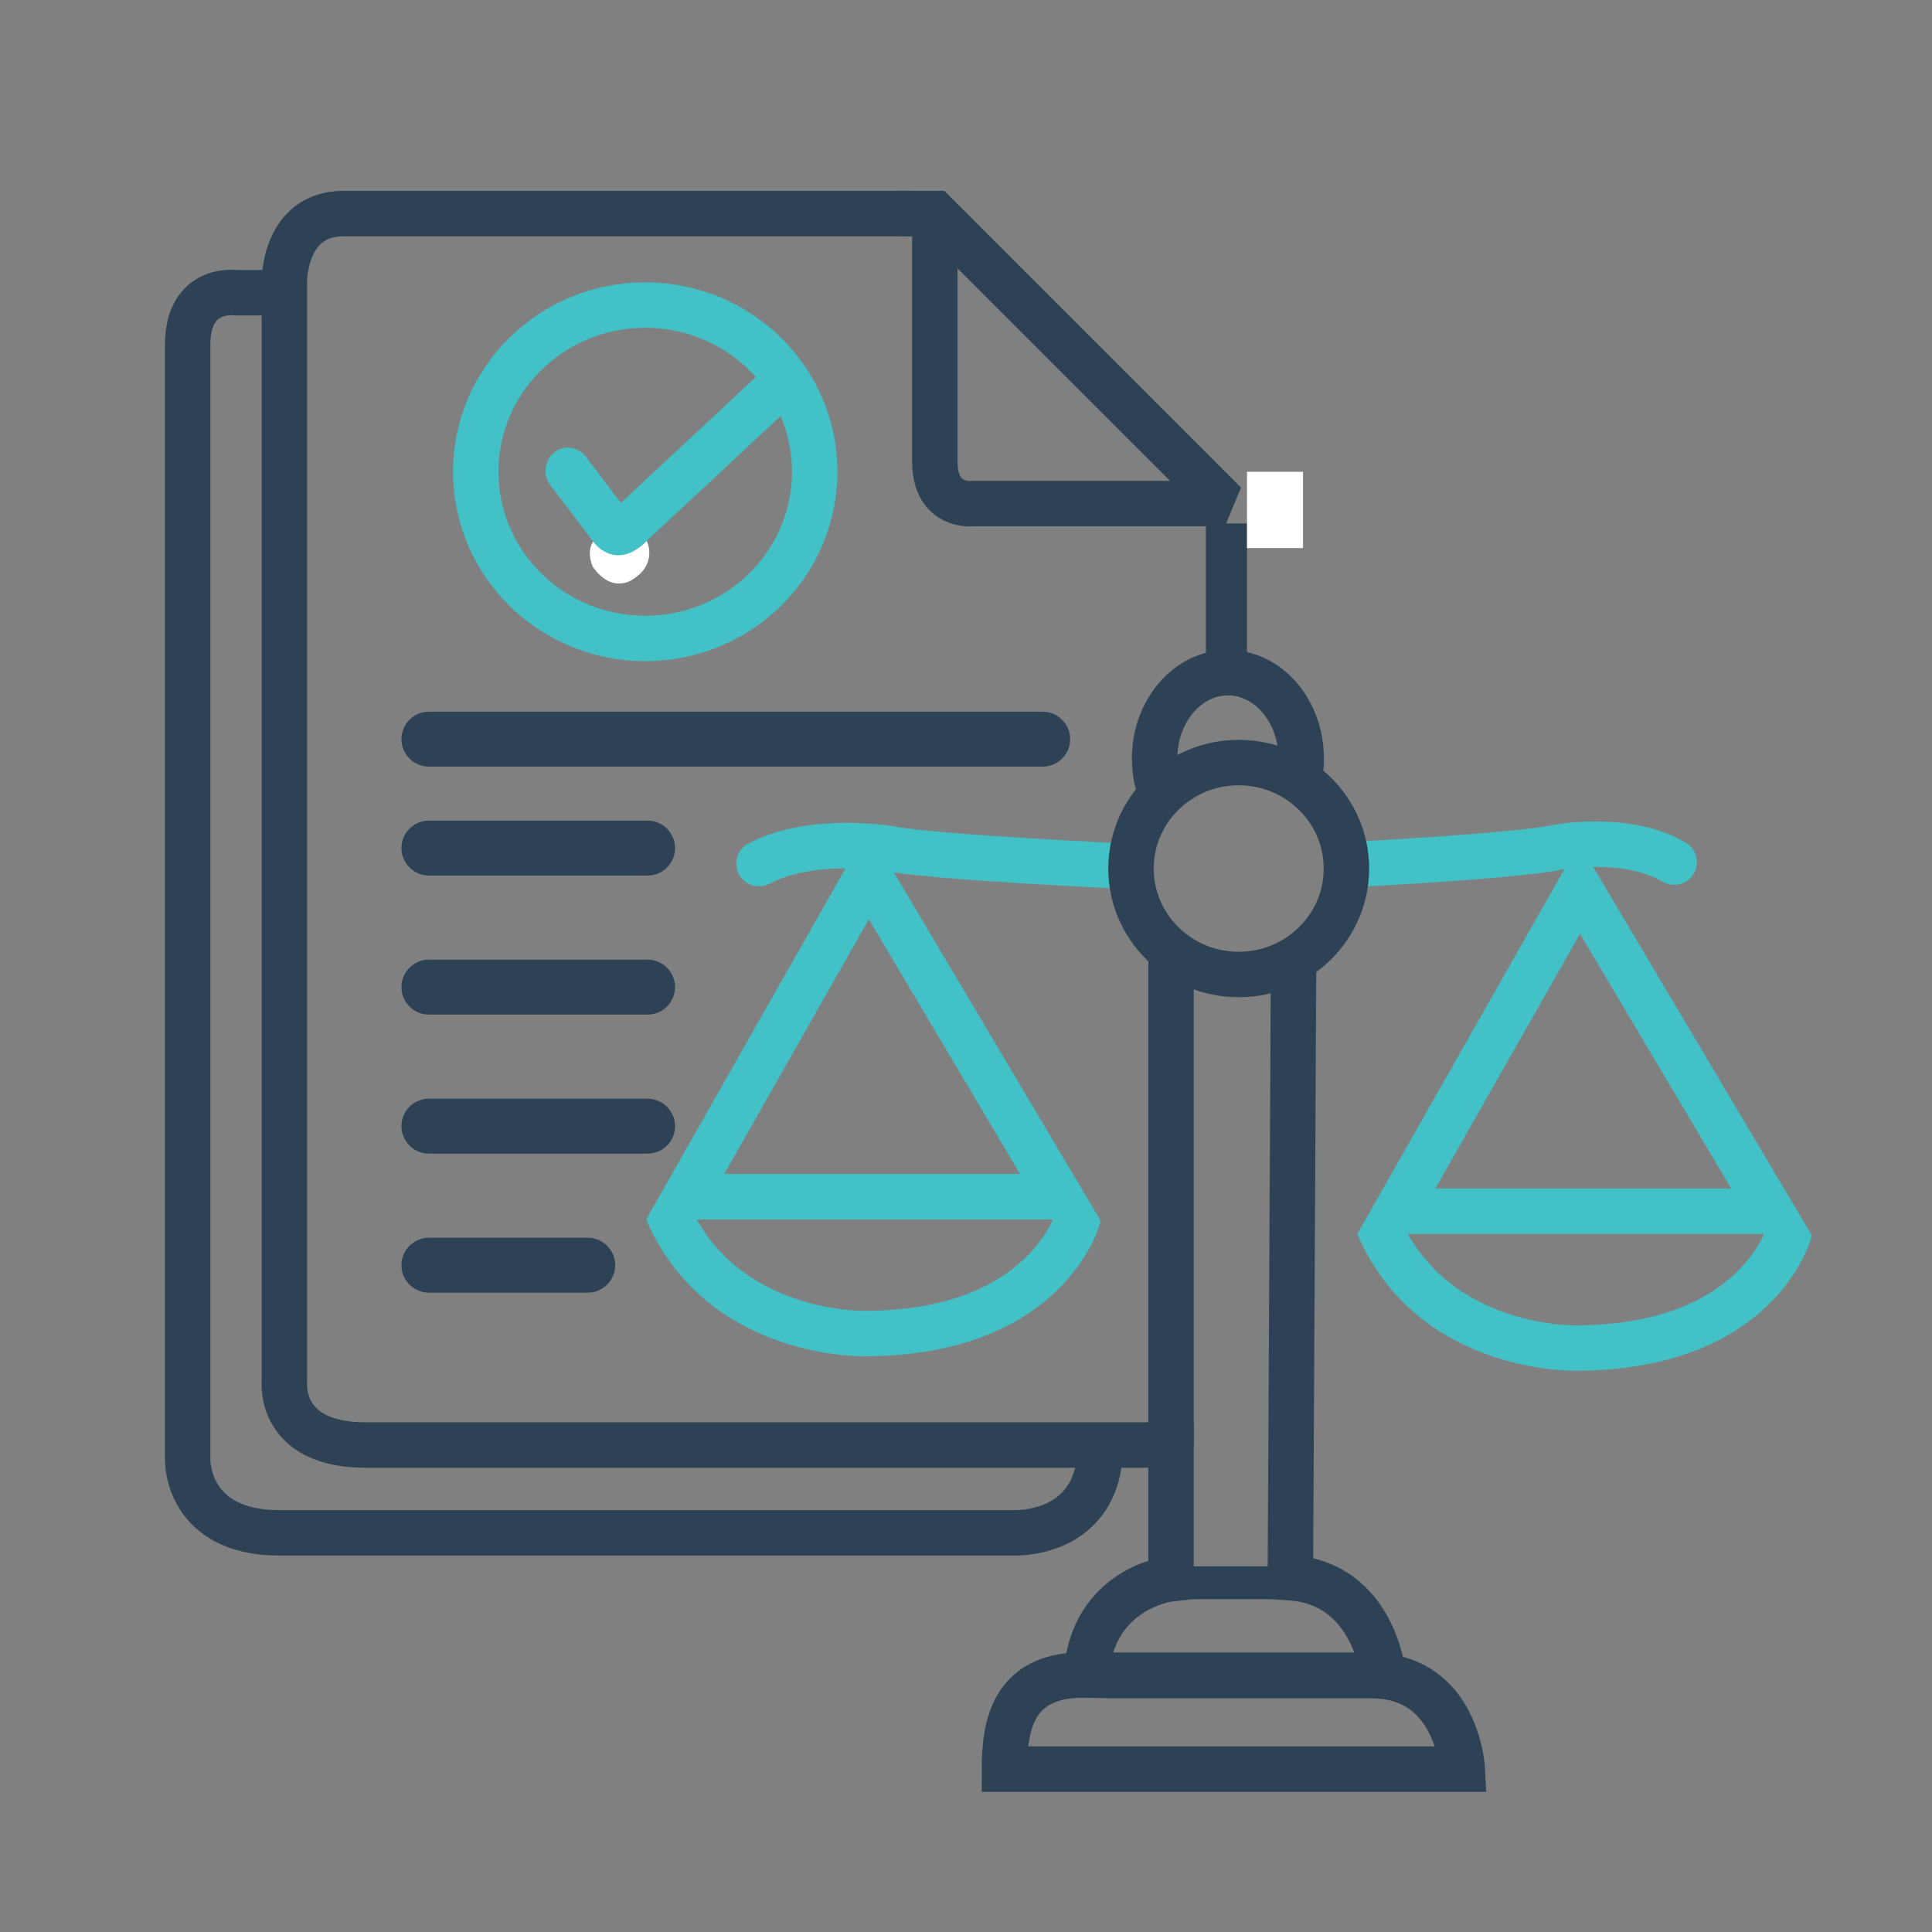 <?xml version="1.0" encoding="UTF-8"?>
<svg xmlns="http://www.w3.org/2000/svg" xmlns:xlink="http://www.w3.org/1999/xlink" xmlns:xodm="http://www.corel.com/coreldraw/odm/2003" xml:space="preserve" width="6cm" height="6cm" version="1.1" style="shape-rendering:geometricPrecision; text-rendering:geometricPrecision; image-rendering:optimizeQuality; fill-rule:evenodd; clip-rule:evenodd" viewBox="0 0 6000 6000"><rect x="0" y="0" width="6000" height="6000" fill="#808080" stroke="none"/> <defs> <style type="text/css"> .str3 {stroke:#2D4355;stroke-width:141.11;stroke-miterlimit:2.613} .str0 {stroke:#2D4355;stroke-width:141.11;stroke-miterlimit:2.613} .str1 {stroke:#42C1C7;stroke-width:141.11;stroke-miterlimit:2.613} .str2 {stroke:#42C1C7;stroke-width:17.64;stroke-miterlimit:2.613} .str4 {stroke:#42C1C7;stroke-width:141.11;stroke-linecap:round;stroke-miterlimit:2.613} .str5 {stroke:#42C1C7;stroke-width:141.11;stroke-linecap:round;stroke-linejoin:bevel;stroke-miterlimit:2.613} .fil0 {fill:none} .fil1 {fill:#2D4355} .fil2 {fill:#42C1C7} .fil3 {fill:white} </style> </defs> <g id="Layer_x0020_1">  <path class="fil0 str0" d="M2832.16 663.21l-1764.54 0c-187.15,0 -184.48,211.21 -184.48,211.21l0 75.67 0 3340.1c0,0 -21.15,197.52 251.62,197.52l2501.98 0 0 415.04c0,0 -244.56,26.38 -263.37,299.15 -223.24,-3.84 -253.96,147.34 -253.96,292.25l1421.98 0c0,0 -13.75,-263.46 -245.11,-288.25 0,0 -25.89,-287.76 -288.93,-306.09l10.21 -1942.11"></path> <path class="fil0 str1" d="M2003.8 947.38c290.67,0 526.31,231.78 526.31,517.7 0,285.92 -235.64,517.7 -526.31,517.7 -290.67,0 -526.31,-231.78 -526.31,-517.7 0,-285.92 235.64,-517.7 526.31,-517.7z"></path> <polyline class="fil0 str1" points="1762.66,1460.28 1919.13,1666.53 2442.64,1178.57 "></polyline> <path class="fil1" d="M1332.02 2210.17l1906.1 0c46.94,0 85.34,38.4 85.34,85.34l0 0.01c0,46.94 -38.4,85.34 -85.34,85.34l-1906.1 0c-46.94,0 -85.34,-38.4 -85.34,-85.34l0 -0.01c0,-46.94 38.4,-85.34 85.34,-85.34z"></path> <path class="fil2 str2" d="M1763.86 1398.89c33.72,0 61.05,28.28 61.05,63.15 0,34.88 -27.33,63.15 -61.05,63.15 -33.71,0 -61.04,-28.27 -61.04,-63.15 0,-34.87 27.33,-63.15 61.04,-63.15z"></path> <path class="fil3" d="M1841.79 1681.62c0,0 67.48,97.61 166.88,-1.78 0,0 36.58,72.81 -47.9,122.09 0,0 -60.72,41.37 -119.68,-41.36 0,0 -21.3,-42.87 0.7,-78.95z"></path> <path class="fil0 str3" d="M2791.98 663.15l111.25 0 900.88 900.88 -784.2 0c0,0 -116.68,13.56 -116.68,-130.25l0 -740.78"></path> <polygon class="fil0 str1" points="4905.46,2759.35 5500.26,3761.46 4336.52,3761.46 "></polygon> <path class="fil0 str1" d="M5557.45 3823.56c0,0 -95.04,362.9 -665.27,362.9 0,0 -444.44,9.98 -611.8,-381.35"></path> <path class="fil2" d="M5621.5 3828.95c0,0 10.13,8.43 0.76,17.54l-37.67 -6.2 4.72 -14.33 32.19 2.99z"></path> <path class="fil2" d="M4216.25 3833.78c0,0 -0.87,-0.48 -0.91,-1.75l1.76 -1.01 -0.85 2.76z"></path> <polygon class="fil2" points="4216.33,3831.52 4217.9,3831.52 4217.9,3832.6 4216.33,3832.6 "></polygon> <polygon class="fil0 str3" points="3636.69,2942.82 3636.69,4487.67 "></polygon> <path class="fil0 str0" d="M849.42 909.06l-116.48 0c0,0 -150.12,-22.01 -150.12,161.77l0 3464.43c0,0 -3.5,225.15 284.49,225.15l2277.76 0c0,0 272.29,14.87 272.29,-272.7"></path> <path class="fil1" d="M1332.02 2548.45l679.11 0c46.94,0 85.34,38.4 85.34,85.34l0 0.01c0,46.94 -38.4,85.34 -85.34,85.34l-679.11 0c-46.94,0 -85.34,-38.4 -85.34,-85.34l0 -0.01c0,-46.94 38.4,-85.34 85.34,-85.34z"></path> <path class="fil1" d="M1332.02 2980.25l679.11 0c46.94,0 85.34,38.4 85.34,85.34l0 0.01c0,46.94 -38.4,85.34 -85.34,85.34l-679.11 0c-46.94,0 -85.34,-38.4 -85.34,-85.34l0 -0.01c0,-46.94 38.4,-85.34 85.34,-85.34z"></path> <path class="fil1" d="M1332.02 3412.05l679.11 0c46.94,0 85.34,38.4 85.34,85.34l0 0.01c0,46.94 -38.4,85.34 -85.34,85.34l-679.11 0c-46.94,0 -85.34,-38.4 -85.34,-85.34l0 -0.01c0,-46.94 38.4,-85.34 85.34,-85.34z"></path> <path class="fil1" d="M1332.02 3843.85l493.19 0c46.94,0 85.34,38.4 85.34,85.34l0 0.01c0,46.94 -38.4,85.34 -85.34,85.34l-493.19 0c-46.94,0 -85.34,-38.4 -85.34,-85.34l0 -0.01c0,-46.94 38.4,-85.34 85.34,-85.34z"></path> <path class="fil0 str4" d="M3482.41 2689.24c0,0 -569.14,-25.61 -716.84,-53.18 0,0 -240.1,-42.16 -408.56,45.88"></path> <path class="fil0 str5" d="M4196.87 2684.86c0,0 506.99,-25.61 638.56,-53.18 0,0 213.88,-42.16 363.94,45.88"></path> <polygon class="fil0 str1" points="2696.96,2714.36 3291.76,3716.47 2128.02,3716.47 "></polygon> <path class="fil0 str1" d="M3348.95 3778.57c0,0 -95.04,362.9 -665.27,362.9 0,0 -444.44,9.98 -611.8,-381.35"></path> <path class="fil2" d="M3415.67 3787.01c0,0 6.19,11.42 -4.69,17.48l-28.02 -13.38 -5.8 -6.96 38.51 2.86z"></path> <polygon class="fil1" points="3703.88,4864.41 3946.71,4864.41 3946.71,4966.31 3703.88,4966.31 "></polygon> <polygon class="fil1" points="3437.85,5131.86 4279.52,5131.86 4279.52,5274.07 3437.85,5274.07 "></polygon> <polygon class="fil1" points="3744.96,1625.6 3872.74,1625.6 3872.74,2081.97 3744.96,2081.97 "></polygon> <path class="fil0 str3" d="M4039.21 2389.5c1.22,-11.18 1.83,-22.43 1.83,-33.7 0,-147.32 -101.92,-266.75 -227.63,-266.75 -125.71,0 -227.63,119.43 -227.63,266.75 0,46.83 10.53,92.82 30.49,133.37"></path> <polygon class="fil3" points="3872.74,1702.03 4046.61,1702.03 4046.61,1465.21 3872.74,1465.21 "></polygon> <path class="fil2" d="M2006.85 3787.02c0,0 -0.17,0.33 0.16,0.84l2.33 -0.16 -0.03 -0.87 -2.46 0.19z"></path> <path class="fil0 str0" d="M3846.92 2368.3c184.74,0 334.5,147.32 334.5,329.04 0,181.72 -149.76,329.03 -334.5,329.03 -184.75,0 -334.51,-147.31 -334.51,-329.03 0,-181.72 149.76,-329.04 334.51,-329.04z"></path> </g> </svg>
